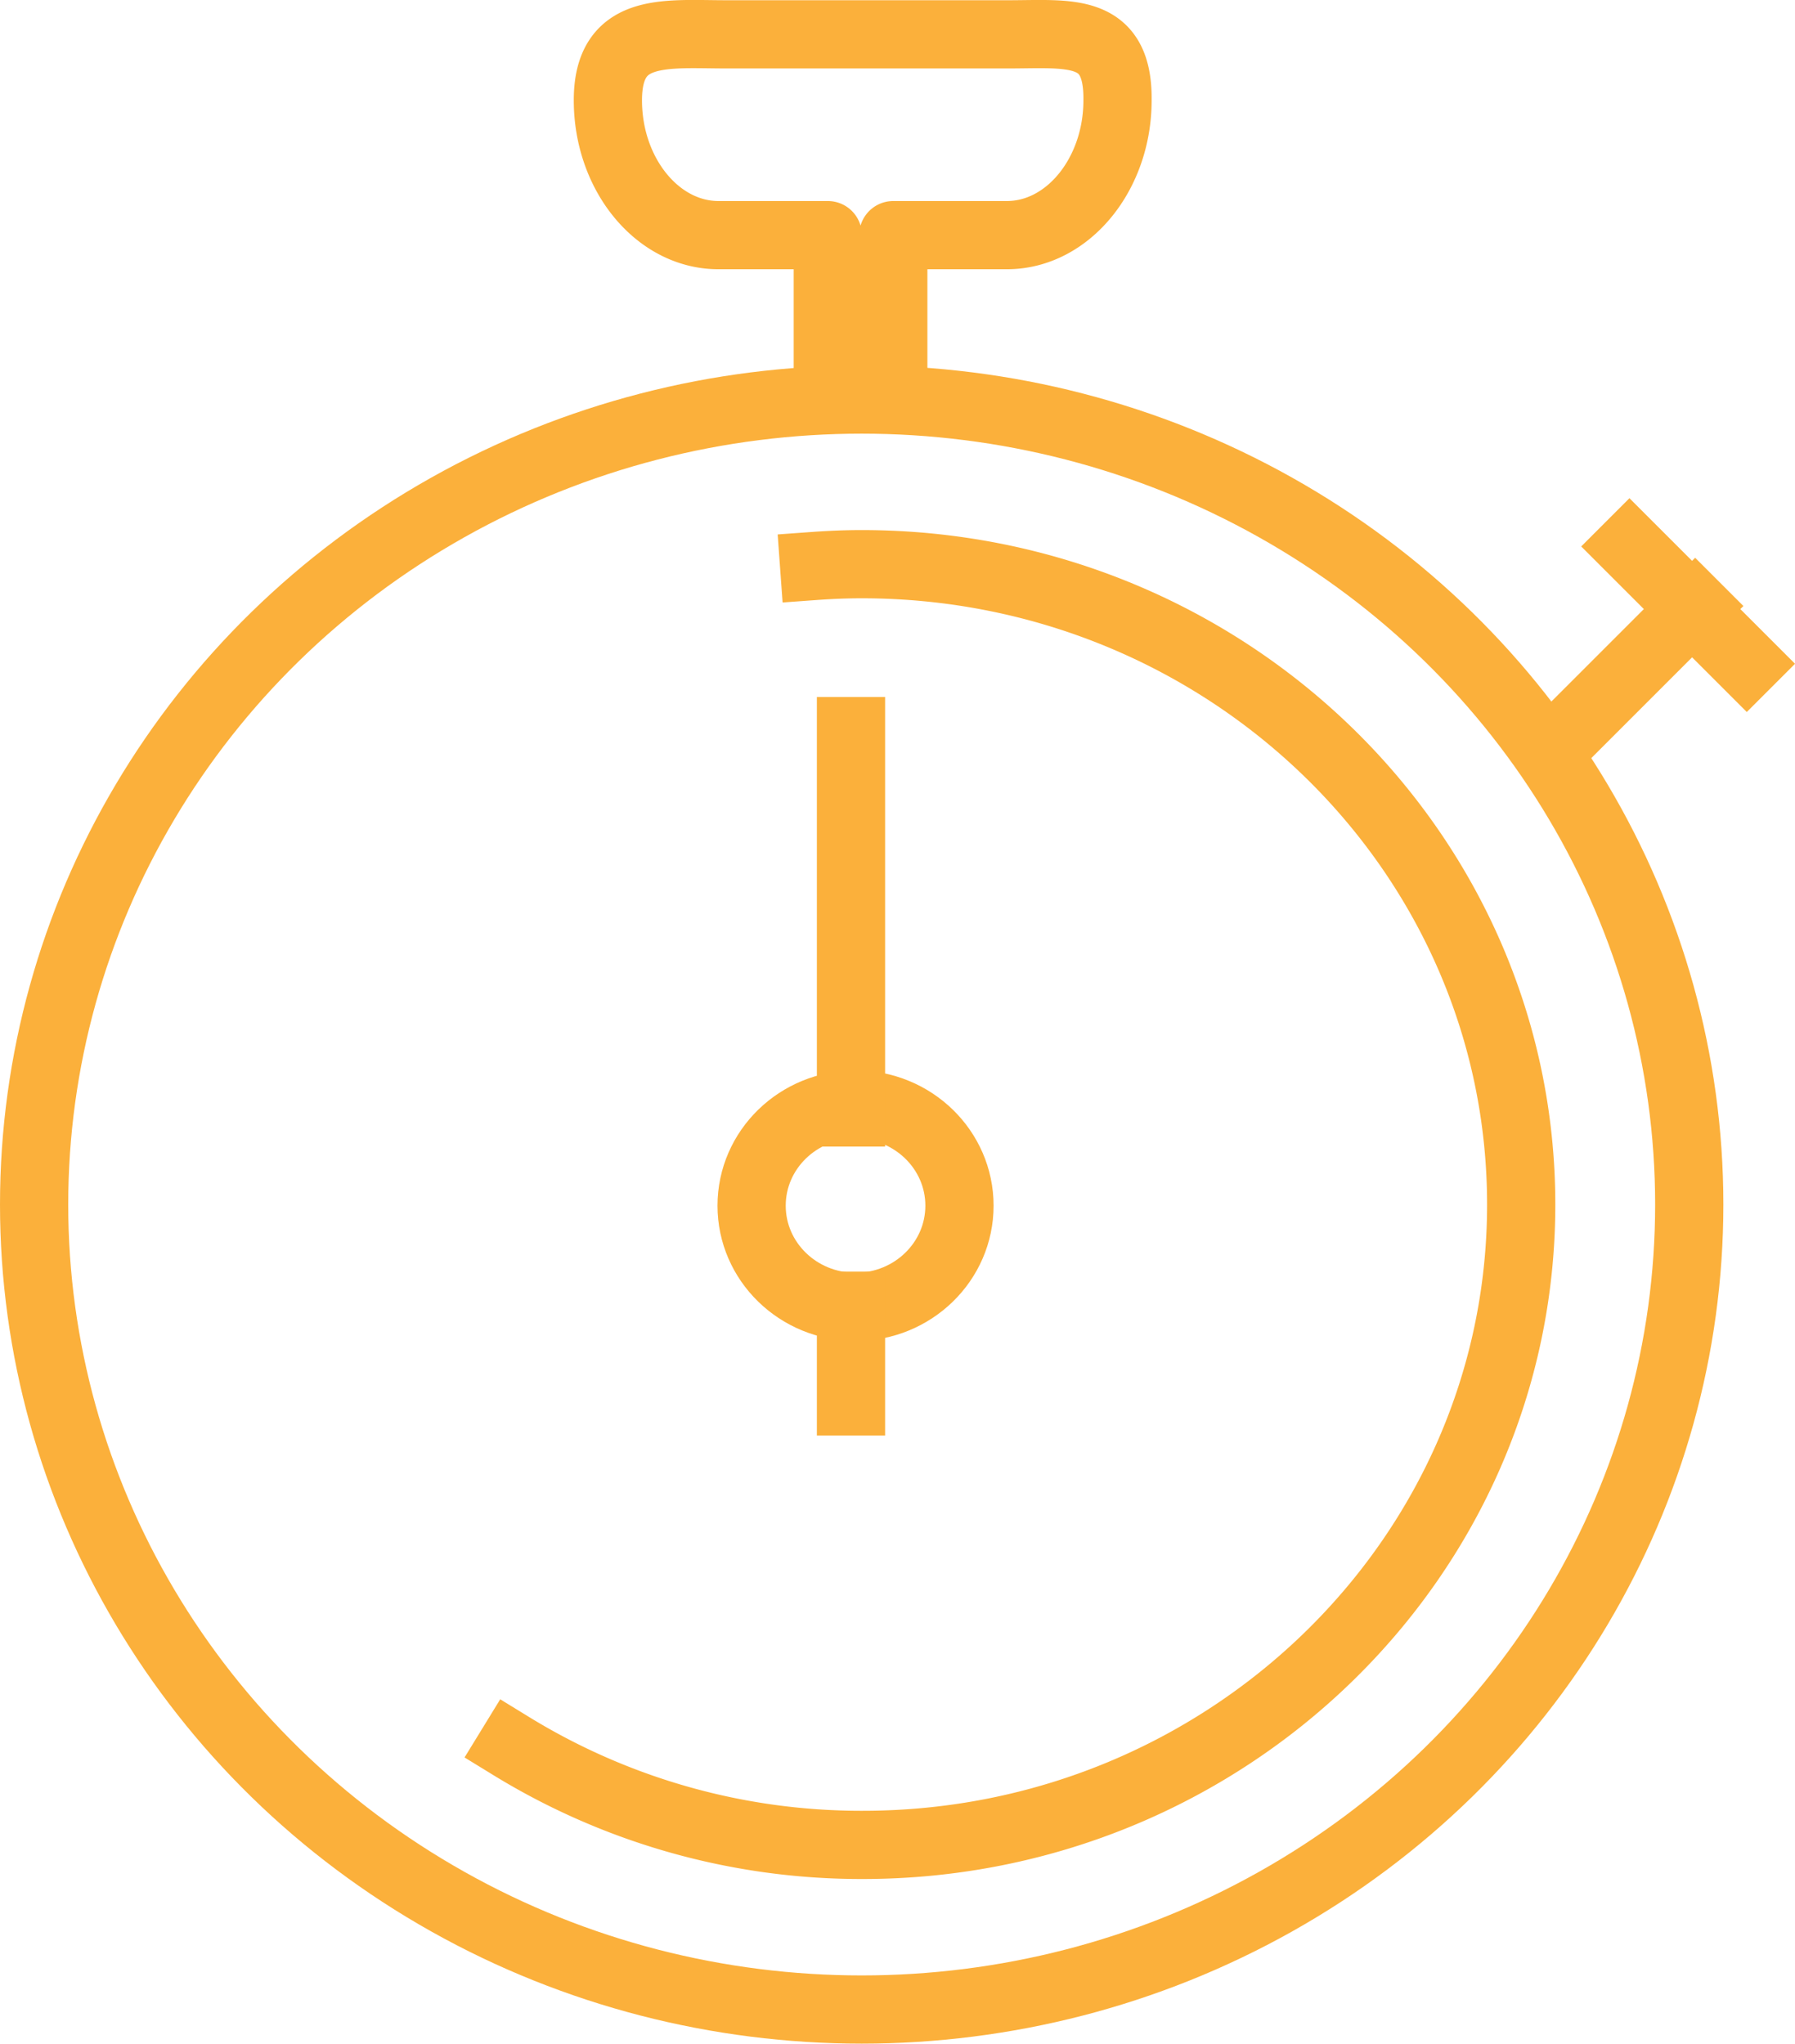 <svg xmlns="http://www.w3.org/2000/svg" viewBox="0 0 78.93 89.88"><defs><style>.cls-1{fill:none;stroke:#fbb03b;stroke-linecap:square;stroke-linejoin:round;stroke-width:3px;}</style></defs><title>Recurso 37</title><g id="Capa_2" data-name="Capa 2"><g id="Capa_1-2" data-name="Capa 1"><ellipse class="cls-1" cx="37.89" cy="52.97" rx="36.39" ry="35.4"/><path class="cls-1" d="M35.8,24.89c.69-.05,1.39-.08,2.09-.08,16,0,29,12.61,29,28.16s-13,28.16-28.95,28.16a29.41,29.41,0,0,1-15.45-4.34"/><path class="cls-1" d="M44.36,1.51H31.93c-2.67,0-5.2-.36-5.2,2.9h0c0,3.26,2.19,5.93,4.86,5.93H36.4v7.1a.09.09,0,0,0,.07.08h2.74a.08.08,0,0,0,.07-.08v-7.1h5c2.67,0,4.86-2.67,4.86-5.93h0C49.18,1.16,47,1.51,44.36,1.51Z"/><ellipse class="cls-1" cx="37.62" cy="53.02" rx="4.57" ry="4.45"/><line class="cls-1" x1="37.42" y1="48.92" x2="37.42" y2="32.15"/><line class="cls-1" x1="37.42" y1="57.42" x2="37.42" y2="61.63"/><line class="cls-1" x1="68.68" y1="32.51" x2="74.54" y2="26.65"/><line class="cls-1" x1="71.65" y1="24.03" x2="76.81" y2="29.19"/></g></g></svg>